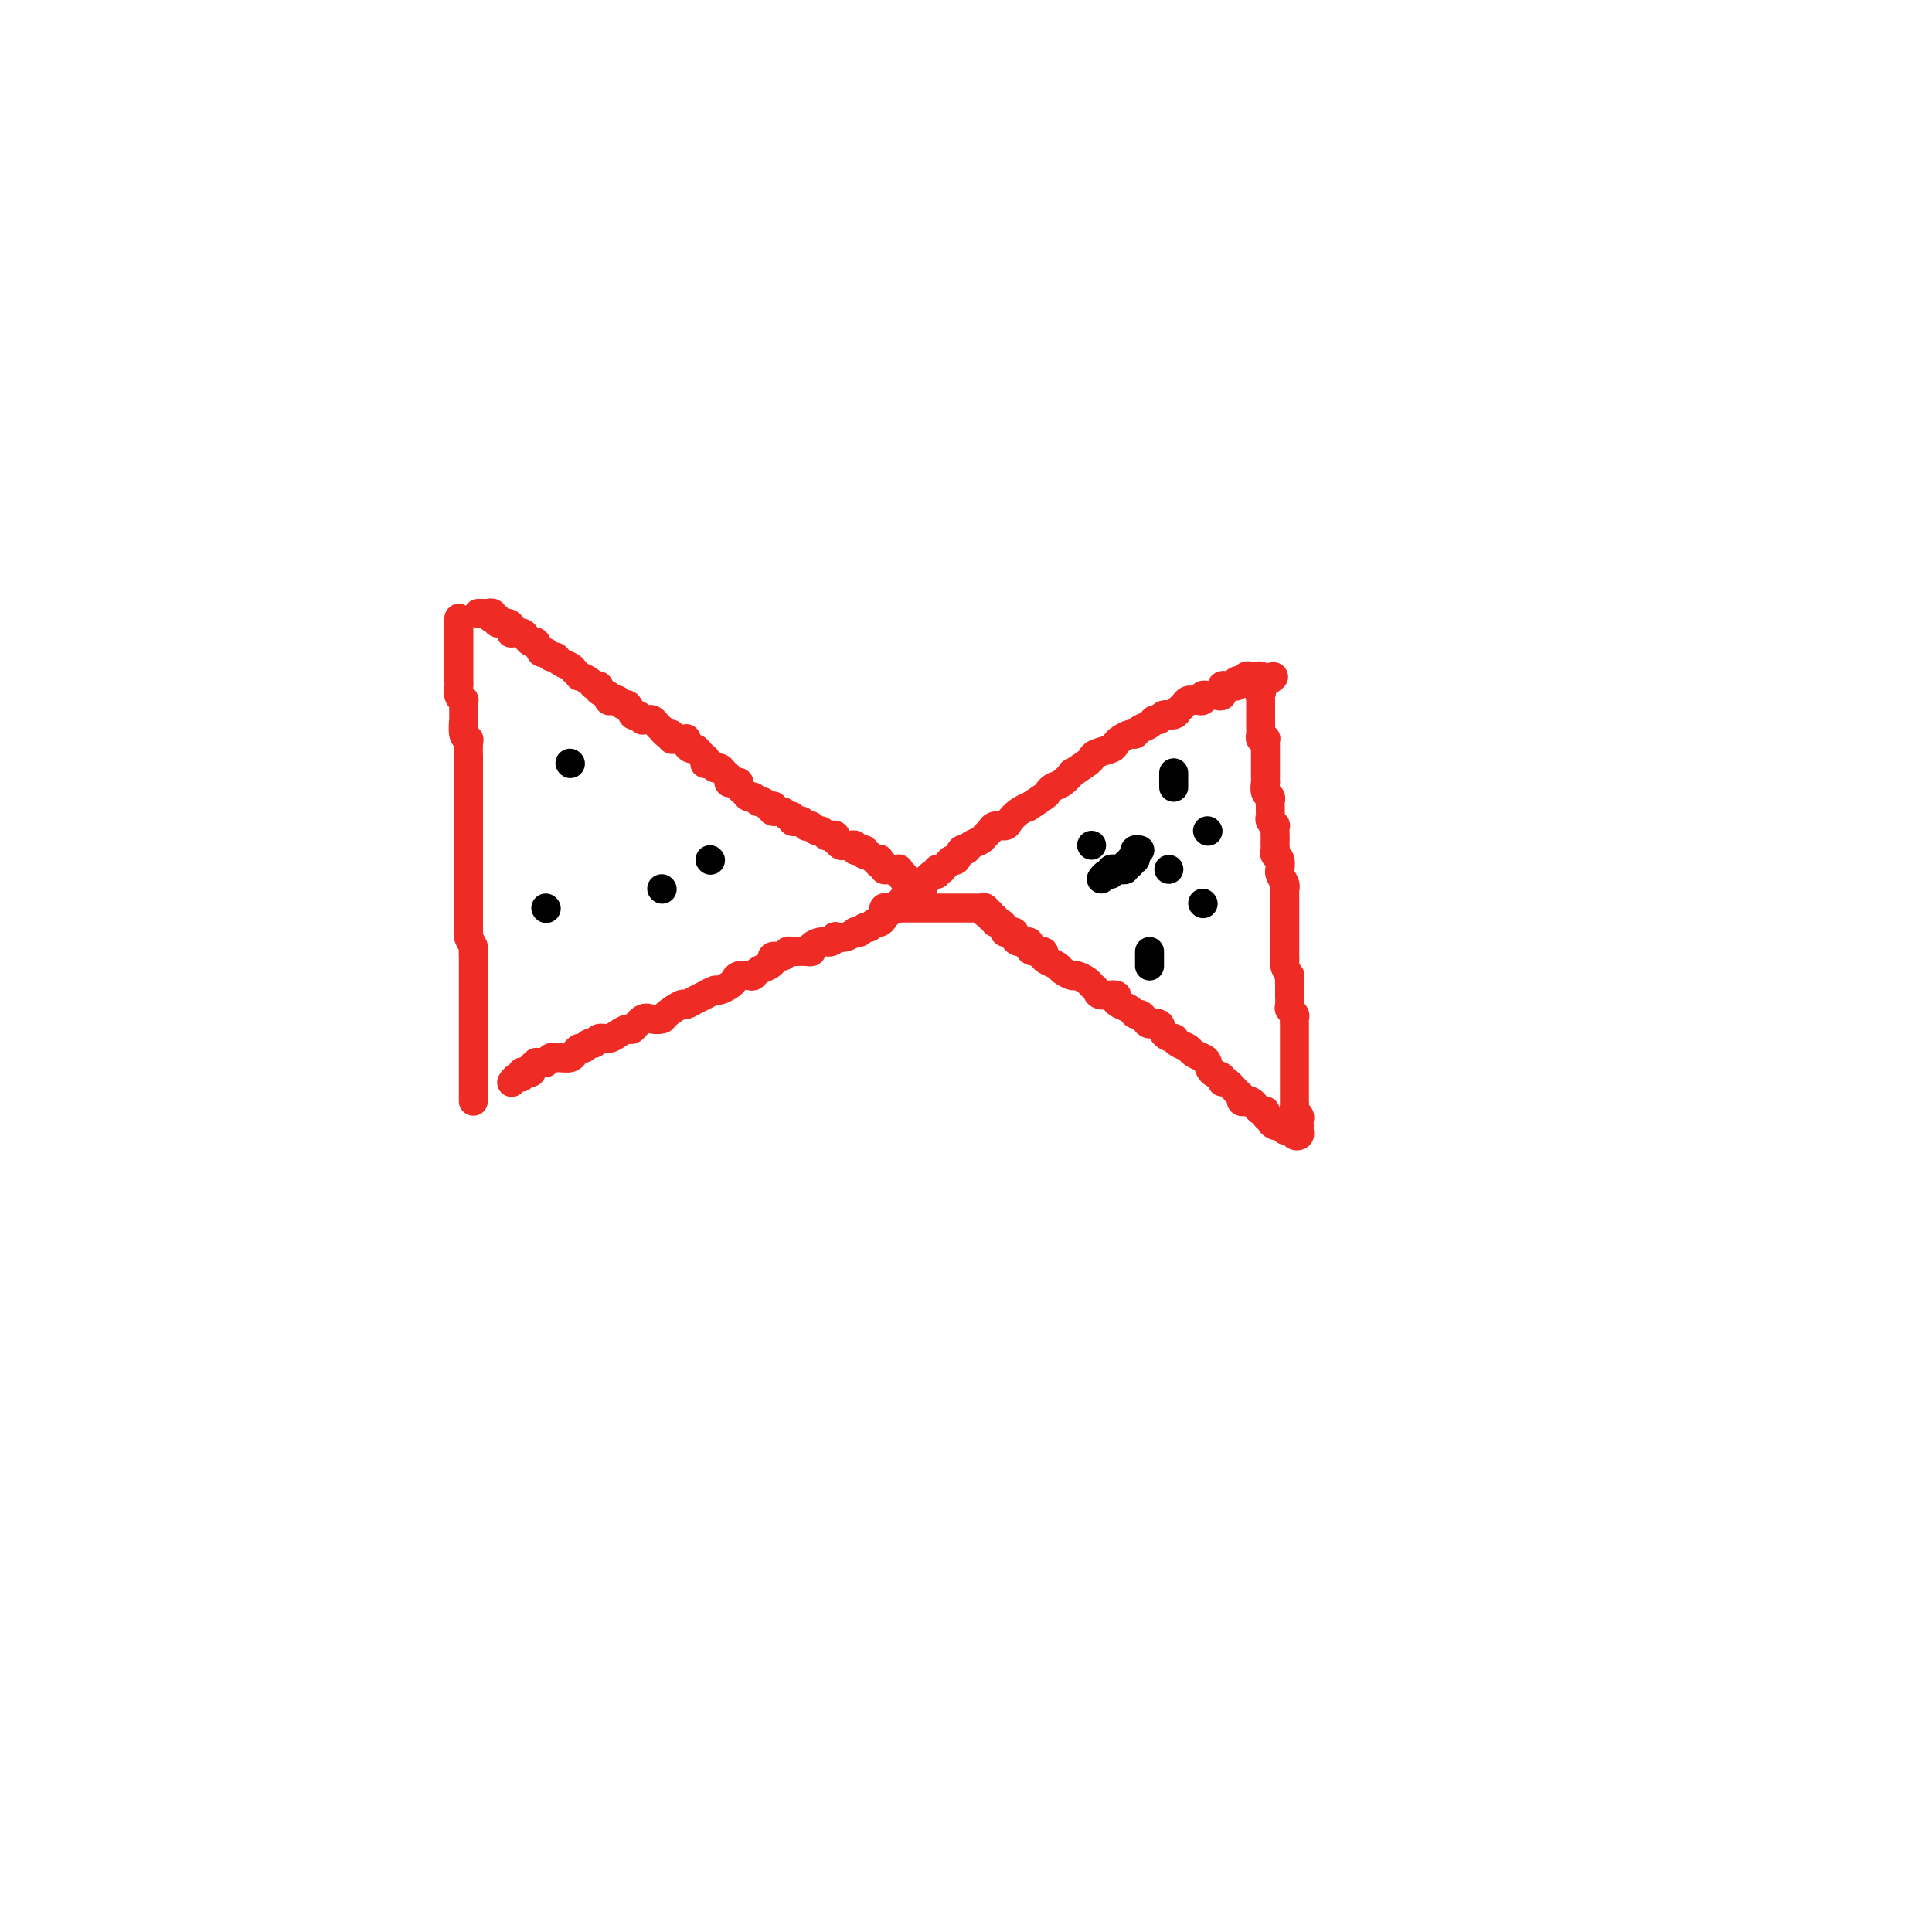 <svg viewBox='0 0 400 400' version='1.1' xmlns='http://www.w3.org/2000/svg' xmlns:xlink='http://www.w3.org/1999/xlink'><g fill='none' stroke='#EE2B24' stroke-width='6' stroke-linecap='round' stroke-linejoin='round'><path d='M95,128c-0.000,0.341 -0.000,0.683 0,1c0.000,0.317 0.000,0.610 0,1c-0.000,0.390 -0.000,0.878 0,1c0.000,0.122 0.000,-0.122 0,0c-0.000,0.122 -0.000,0.611 0,1c0.000,0.389 0.000,0.678 0,1c-0.000,0.322 -0.000,0.678 0,1c0.000,0.322 0.000,0.611 0,1c-0.000,0.389 -0.000,0.878 0,1c0.000,0.122 0.000,-0.122 0,0c-0.000,0.122 -0.000,0.610 0,1c0.000,0.390 0.000,0.681 0,1c-0.000,0.319 -0.001,0.666 0,1c0.001,0.334 0.004,0.654 0,1c-0.004,0.346 -0.015,0.718 0,1c0.015,0.282 0.057,0.473 0,1c-0.057,0.527 -0.211,1.389 0,2c0.211,0.611 0.789,0.970 1,1c0.211,0.030 0.056,-0.269 0,0c-0.056,0.269 -0.011,1.105 0,2c0.011,0.895 -0.011,1.848 0,2c0.011,0.152 0.056,-0.499 0,0c-0.056,0.499 -0.211,2.147 0,3c0.211,0.853 0.789,0.910 1,1c0.211,0.090 0.057,0.213 0,1c-0.057,0.787 -0.015,2.239 0,3c0.015,0.761 0.004,0.832 0,1c-0.004,0.168 -0.001,0.434 0,1c0.001,0.566 0.000,1.432 0,2c-0.000,0.568 -0.000,0.837 0,1c0.000,0.163 0.000,0.218 0,1c-0.000,0.782 -0.000,2.290 0,3c0.000,0.710 0.000,0.623 0,1c-0.000,0.377 -0.000,1.218 0,2c0.000,0.782 0.000,1.506 0,2c-0.000,0.494 -0.000,0.760 0,1c0.000,0.240 0.000,0.454 0,1c-0.000,0.546 -0.000,1.423 0,2c0.000,0.577 -0.000,0.855 0,1c0.000,0.145 0.000,0.158 0,1c-0.000,0.842 -0.000,2.515 0,3c0.000,0.485 0.000,-0.217 0,0c-0.000,0.217 -0.000,1.352 0,2c0.000,0.648 0.000,0.808 0,1c-0.000,0.192 -0.000,0.415 0,1c0.000,0.585 0.000,1.530 0,2c-0.000,0.470 -0.000,0.463 0,1c0.000,0.537 0.000,1.618 0,2c-0.000,0.382 -0.001,0.066 0,0c0.001,-0.066 0.004,0.119 0,1c-0.004,0.881 -0.015,2.460 0,3c0.015,0.540 0.057,0.043 0,0c-0.057,-0.043 -0.211,0.370 0,1c0.211,0.630 0.789,1.478 1,2c0.211,0.522 0.057,0.717 0,1c-0.057,0.283 -0.015,0.654 0,1c0.015,0.346 0.004,0.666 0,1c-0.004,0.334 -0.001,0.681 0,1c0.001,0.319 0.000,0.609 0,1c-0.000,0.391 -0.000,0.883 0,1c0.000,0.117 0.000,-0.141 0,0c-0.000,0.141 -0.000,0.682 0,1c0.000,0.318 0.000,0.414 0,1c-0.000,0.586 -0.000,1.663 0,2c0.000,0.337 0.000,-0.064 0,0c-0.000,0.064 -0.000,0.595 0,1c0.000,0.405 0.000,0.686 0,1c-0.000,0.314 -0.000,0.662 0,1c0.000,0.338 0.000,0.668 0,1c-0.000,0.332 -0.000,0.667 0,1c0.000,0.333 0.000,0.663 0,1c-0.000,0.337 -0.000,0.682 0,1c0.000,0.318 0.000,0.610 0,1c-0.000,0.390 -0.000,0.878 0,1c0.000,0.122 0.000,-0.122 0,0c-0.000,0.122 -0.000,0.610 0,1c0.000,0.390 0.000,0.682 0,1c-0.000,0.318 -0.000,0.663 0,1c0.000,0.337 0.000,0.667 0,1c0.000,0.333 -0.000,0.667 0,1c0.000,0.333 0.000,0.663 0,1c0.000,0.337 -0.000,0.682 0,1c0.000,0.318 0.000,0.610 0,1c0.000,0.390 -0.000,0.878 0,1c0.000,0.122 0.000,-0.121 0,0c0.000,0.121 -0.000,0.607 0,1c0.000,0.393 0.000,0.693 0,1c0.000,0.307 -0.000,0.621 0,1c0.000,0.379 0.000,0.823 0,1c0.000,0.177 0.000,0.089 0,0'/><path d='M99,127c0.339,-0.008 0.678,-0.016 1,0c0.322,0.016 0.626,0.056 1,0c0.374,-0.056 0.816,-0.207 1,0c0.184,0.207 0.108,0.773 0,1c-0.108,0.227 -0.250,0.116 0,0c0.250,-0.116 0.890,-0.238 1,0c0.110,0.238 -0.312,0.834 0,1c0.312,0.166 1.358,-0.100 2,0c0.642,0.100 0.879,0.565 1,1c0.121,0.435 0.126,0.839 0,1c-0.126,0.161 -0.385,0.080 0,0c0.385,-0.080 1.412,-0.157 2,0c0.588,0.157 0.735,0.549 1,1c0.265,0.451 0.648,0.962 1,1c0.352,0.038 0.672,-0.397 1,0c0.328,0.397 0.664,1.626 1,2c0.336,0.374 0.671,-0.107 1,0c0.329,0.107 0.651,0.802 1,1c0.349,0.198 0.725,-0.101 1,0c0.275,0.101 0.450,0.601 1,1c0.550,0.399 1.475,0.698 2,1c0.525,0.302 0.651,0.607 1,1c0.349,0.393 0.921,0.875 1,1c0.079,0.125 -0.335,-0.107 0,0c0.335,0.107 1.418,0.553 2,1c0.582,0.447 0.663,0.894 1,1c0.337,0.106 0.930,-0.129 1,0c0.070,0.129 -0.385,0.622 0,1c0.385,0.378 1.609,0.642 2,1c0.391,0.358 -0.050,0.812 0,1c0.050,0.188 0.591,0.111 1,0c0.409,-0.111 0.687,-0.255 1,0c0.313,0.255 0.662,0.909 1,1c0.338,0.091 0.664,-0.382 1,0c0.336,0.382 0.681,1.619 1,2c0.319,0.381 0.610,-0.095 1,0c0.390,0.095 0.878,0.760 1,1c0.122,0.240 -0.121,0.054 0,0c0.121,-0.054 0.606,0.023 1,0c0.394,-0.023 0.697,-0.146 1,0c0.303,0.146 0.607,0.560 1,1c0.393,0.440 0.875,0.906 1,1c0.125,0.094 -0.107,-0.185 0,0c0.107,0.185 0.555,0.834 1,1c0.445,0.166 0.889,-0.152 1,0c0.111,0.152 -0.110,0.773 0,1c0.110,0.227 0.552,0.060 1,0c0.448,-0.060 0.904,-0.013 1,0c0.096,0.013 -0.167,-0.007 0,0c0.167,0.007 0.766,0.040 1,0c0.234,-0.040 0.104,-0.151 0,0c-0.104,0.151 -0.182,0.566 0,1c0.182,0.434 0.623,0.886 1,1c0.377,0.114 0.690,-0.109 1,0c0.310,0.109 0.618,0.551 1,1c0.382,0.449 0.837,0.904 1,1c0.163,0.096 0.032,-0.166 0,0c-0.032,0.166 0.033,0.762 0,1c-0.033,0.238 -0.164,0.119 0,0c0.164,-0.119 0.622,-0.239 1,0c0.378,0.239 0.676,0.838 1,1c0.324,0.162 0.675,-0.114 1,0c0.325,0.114 0.626,0.619 1,1c0.374,0.381 0.822,0.637 1,1c0.178,0.363 0.085,0.832 0,1c-0.085,0.168 -0.163,0.034 0,0c0.163,-0.034 0.569,0.034 1,0c0.431,-0.034 0.889,-0.168 1,0c0.111,0.168 -0.125,0.637 0,1c0.125,0.363 0.611,0.618 1,1c0.389,0.382 0.681,0.891 1,1c0.319,0.109 0.663,-0.181 1,0c0.337,0.181 0.665,0.832 1,1c0.335,0.168 0.676,-0.147 1,0c0.324,0.147 0.629,0.756 1,1c0.371,0.244 0.806,0.122 1,0c0.194,-0.122 0.147,-0.244 0,0c-0.147,0.244 -0.394,0.854 0,1c0.394,0.146 1.429,-0.171 2,0c0.571,0.171 0.677,0.829 1,1c0.323,0.171 0.861,-0.147 1,0c0.139,0.147 -0.121,0.758 0,1c0.121,0.242 0.624,0.116 1,0c0.376,-0.116 0.626,-0.223 1,0c0.374,0.223 0.874,0.777 1,1c0.126,0.223 -0.121,0.116 0,0c0.121,-0.116 0.610,-0.241 1,0c0.390,0.241 0.683,0.848 1,1c0.317,0.152 0.660,-0.151 1,0c0.340,0.151 0.679,0.758 1,1c0.321,0.242 0.625,0.121 1,0c0.375,-0.121 0.822,-0.243 1,0c0.178,0.243 0.089,0.850 0,1c-0.089,0.150 -0.178,-0.157 0,0c0.178,0.157 0.621,0.778 1,1c0.379,0.222 0.693,0.046 1,0c0.307,-0.046 0.608,0.039 1,0c0.392,-0.039 0.875,-0.203 1,0c0.125,0.203 -0.107,0.771 0,1c0.107,0.229 0.553,0.118 1,0c0.447,-0.118 0.894,-0.241 1,0c0.106,0.241 -0.129,0.848 0,1c0.129,0.152 0.622,-0.151 1,0c0.378,0.151 0.641,0.758 1,1c0.359,0.242 0.813,0.121 1,0c0.187,-0.121 0.106,-0.243 0,0c-0.106,0.243 -0.236,0.850 0,1c0.236,0.150 0.837,-0.156 1,0c0.163,0.156 -0.114,0.773 0,1c0.114,0.227 0.618,0.065 1,0c0.382,-0.065 0.642,-0.032 1,0c0.358,0.032 0.814,0.064 1,0c0.186,-0.064 0.101,-0.223 0,0c-0.101,0.223 -0.220,0.829 0,1c0.220,0.171 0.777,-0.094 1,0c0.223,0.094 0.111,0.547 0,1'/><path d='M187,182c5.333,2.833 2.667,1.417 0,0'/><path d='M106,224c0.022,-0.032 0.044,-0.065 0,0c-0.044,0.065 -0.153,0.227 0,0c0.153,-0.227 0.567,-0.845 1,-1c0.433,-0.155 0.886,0.152 1,0c0.114,-0.152 -0.109,-0.762 0,-1c0.109,-0.238 0.550,-0.102 1,0c0.450,0.102 0.908,0.171 1,0c0.092,-0.171 -0.183,-0.581 0,-1c0.183,-0.419 0.822,-0.848 1,-1c0.178,-0.152 -0.107,-0.027 0,0c0.107,0.027 0.605,-0.046 1,0c0.395,0.046 0.687,0.209 1,0c0.313,-0.209 0.647,-0.791 1,-1c0.353,-0.209 0.724,-0.046 1,0c0.276,0.046 0.455,-0.025 1,0c0.545,0.025 1.455,0.146 2,0c0.545,-0.146 0.724,-0.560 1,-1c0.276,-0.440 0.651,-0.906 1,-1c0.349,-0.094 0.674,0.186 1,0c0.326,-0.186 0.653,-0.837 1,-1c0.347,-0.163 0.713,0.162 1,0c0.287,-0.162 0.496,-0.812 1,-1c0.504,-0.188 1.304,0.086 2,0c0.696,-0.086 1.288,-0.531 2,-1c0.712,-0.469 1.543,-0.962 2,-1c0.457,-0.038 0.540,0.381 1,0c0.460,-0.381 1.297,-1.560 2,-2c0.703,-0.440 1.273,-0.142 2,0c0.727,0.142 1.612,0.126 2,0c0.388,-0.126 0.277,-0.362 1,-1c0.723,-0.638 2.278,-1.677 3,-2c0.722,-0.323 0.612,0.072 1,0c0.388,-0.072 1.273,-0.611 2,-1c0.727,-0.389 1.294,-0.629 2,-1c0.706,-0.371 1.550,-0.874 2,-1c0.450,-0.126 0.505,0.124 1,0c0.495,-0.124 1.428,-0.621 2,-1c0.572,-0.379 0.782,-0.640 1,-1c0.218,-0.360 0.443,-0.817 1,-1c0.557,-0.183 1.446,-0.090 2,0c0.554,0.090 0.774,0.178 1,0c0.226,-0.178 0.460,-0.621 1,-1c0.540,-0.379 1.387,-0.694 2,-1c0.613,-0.306 0.990,-0.604 1,-1c0.010,-0.396 -0.349,-0.891 0,-1c0.349,-0.109 1.406,0.167 2,0c0.594,-0.167 0.724,-0.776 1,-1c0.276,-0.224 0.699,-0.063 1,0c0.301,0.063 0.479,0.027 1,0c0.521,-0.027 1.386,-0.045 2,0c0.614,0.045 0.978,0.152 1,0c0.022,-0.152 -0.297,-0.563 0,-1c0.297,-0.437 1.209,-0.901 2,-1c0.791,-0.099 1.459,0.166 2,0c0.541,-0.166 0.953,-0.763 1,-1c0.047,-0.237 -0.272,-0.115 0,0c0.272,0.115 1.133,0.223 2,0c0.867,-0.223 1.738,-0.777 2,-1c0.262,-0.223 -0.084,-0.116 0,0c0.084,0.116 0.600,0.242 1,0c0.400,-0.242 0.686,-0.852 1,-1c0.314,-0.148 0.658,0.167 1,0c0.342,-0.167 0.683,-0.814 1,-1c0.317,-0.186 0.609,0.090 1,0c0.391,-0.090 0.879,-0.545 1,-1c0.121,-0.455 -0.126,-0.911 0,-1c0.126,-0.089 0.626,0.187 1,0c0.374,-0.187 0.621,-0.838 1,-1c0.379,-0.162 0.889,0.164 1,0c0.111,-0.164 -0.178,-0.818 0,-1c0.178,-0.182 0.822,0.109 1,0c0.178,-0.109 -0.111,-0.618 0,-1c0.111,-0.382 0.622,-0.637 1,-1c0.378,-0.363 0.623,-0.833 1,-1c0.377,-0.167 0.886,-0.031 1,0c0.114,0.031 -0.165,-0.043 0,0c0.165,0.043 0.775,0.204 1,0c0.225,-0.204 0.064,-0.773 0,-1c-0.064,-0.227 -0.032,-0.114 0,0'/><path d='M191,183c1.885,-1.554 1.098,-0.938 1,-1c-0.098,-0.062 0.495,-0.800 1,-1c0.505,-0.200 0.923,0.140 1,0c0.077,-0.140 -0.187,-0.760 0,-1c0.187,-0.240 0.824,-0.101 1,0c0.176,0.101 -0.107,0.163 0,0c0.107,-0.163 0.606,-0.551 1,-1c0.394,-0.449 0.682,-0.961 1,-1c0.318,-0.039 0.666,0.393 1,0c0.334,-0.393 0.653,-1.611 1,-2c0.347,-0.389 0.723,0.051 1,0c0.277,-0.051 0.454,-0.592 1,-1c0.546,-0.408 1.460,-0.683 2,-1c0.540,-0.317 0.707,-0.675 1,-1c0.293,-0.325 0.711,-0.615 1,-1c0.289,-0.385 0.450,-0.864 1,-1c0.550,-0.136 1.489,0.070 2,0c0.511,-0.070 0.592,-0.418 1,-1c0.408,-0.582 1.142,-1.399 2,-2c0.858,-0.601 1.840,-0.988 2,-1c0.160,-0.012 -0.502,0.349 0,0c0.502,-0.349 2.167,-1.408 3,-2c0.833,-0.592 0.833,-0.717 1,-1c0.167,-0.283 0.500,-0.724 1,-1c0.500,-0.276 1.167,-0.389 2,-1c0.833,-0.611 1.832,-1.722 2,-2c0.168,-0.278 -0.494,0.276 0,0c0.494,-0.276 2.146,-1.384 3,-2c0.854,-0.616 0.910,-0.742 1,-1c0.090,-0.258 0.213,-0.647 1,-1c0.787,-0.353 2.239,-0.668 3,-1c0.761,-0.332 0.833,-0.680 1,-1c0.167,-0.320 0.430,-0.610 1,-1c0.570,-0.390 1.448,-0.879 2,-1c0.552,-0.121 0.778,0.126 1,0c0.222,-0.126 0.440,-0.626 1,-1c0.560,-0.374 1.463,-0.621 2,-1c0.537,-0.379 0.708,-0.890 1,-1c0.292,-0.110 0.704,0.182 1,0c0.296,-0.182 0.475,-0.836 1,-1c0.525,-0.164 1.398,0.163 2,0c0.602,-0.163 0.935,-0.814 1,-1c0.065,-0.186 -0.138,0.093 0,0c0.138,-0.093 0.615,-0.560 1,-1c0.385,-0.440 0.677,-0.854 1,-1c0.323,-0.146 0.678,-0.025 1,0c0.322,0.025 0.611,-0.046 1,0c0.389,0.046 0.877,0.208 1,0c0.123,-0.208 -0.121,-0.787 0,-1c0.121,-0.213 0.607,-0.061 1,0c0.393,0.061 0.694,0.031 1,0c0.306,-0.031 0.617,-0.065 1,0c0.383,0.065 0.838,0.228 1,0c0.162,-0.228 0.032,-0.846 0,-1c-0.032,-0.154 0.034,0.156 0,0c-0.034,-0.156 -0.168,-0.778 0,-1c0.168,-0.222 0.637,-0.046 1,0c0.363,0.046 0.618,-0.039 1,0c0.382,0.039 0.890,0.203 1,0c0.110,-0.203 -0.178,-0.772 0,-1c0.178,-0.228 0.821,-0.113 1,0c0.179,0.113 -0.106,0.226 0,0c0.106,-0.226 0.603,-0.790 1,-1c0.397,-0.210 0.694,-0.067 1,0c0.306,0.067 0.621,0.056 1,0c0.379,-0.056 0.823,-0.159 1,0c0.177,0.159 0.089,0.579 0,1'/><path d='M261,141c5.260,-2.143 1.409,-0.001 0,1c-1.409,1.001 -0.378,0.860 0,1c0.378,0.140 0.101,0.563 0,1c-0.101,0.437 -0.027,0.890 0,1c0.027,0.110 0.007,-0.124 0,0c-0.007,0.124 -0.002,0.607 0,1c0.002,0.393 0.001,0.697 0,1c-0.001,0.303 -0.000,0.606 0,1c0.000,0.394 0.000,0.879 0,1c-0.000,0.121 -0.001,-0.121 0,0c0.001,0.121 0.004,0.607 0,1c-0.004,0.393 -0.015,0.693 0,1c0.015,0.307 0.057,0.621 0,1c-0.057,0.379 -0.211,0.822 0,1c0.211,0.178 0.789,0.089 1,0c0.211,-0.089 0.057,-0.179 0,0c-0.057,0.179 -0.015,0.627 0,1c0.015,0.373 0.004,0.673 0,1c-0.004,0.327 -0.001,0.683 0,1c0.001,0.317 0.000,0.595 0,1c-0.000,0.405 -0.000,0.936 0,1c0.000,0.064 0.000,-0.338 0,0c-0.000,0.338 -0.001,1.418 0,2c0.001,0.582 0.004,0.667 0,1c-0.004,0.333 -0.015,0.915 0,1c0.015,0.085 0.057,-0.328 0,0c-0.057,0.328 -0.211,1.397 0,2c0.211,0.603 0.789,0.739 1,1c0.211,0.261 0.056,0.647 0,1c-0.056,0.353 -0.011,0.673 0,1c0.011,0.327 -0.011,0.660 0,1c0.011,0.340 0.056,0.686 0,1c-0.056,0.314 -0.211,0.595 0,1c0.211,0.405 0.789,0.935 1,1c0.211,0.065 0.057,-0.333 0,0c-0.057,0.333 -0.016,1.399 0,2c0.016,0.601 0.008,0.737 0,1c-0.008,0.263 -0.016,0.653 0,1c0.016,0.347 0.057,0.653 0,1c-0.057,0.347 -0.212,0.736 0,1c0.212,0.264 0.793,0.403 1,1c0.207,0.597 0.041,1.653 0,2c-0.041,0.347 0.041,-0.014 0,0c-0.041,0.014 -0.207,0.402 0,1c0.207,0.598 0.788,1.406 1,2c0.212,0.594 0.057,0.972 0,1c-0.057,0.028 -0.015,-0.296 0,0c0.015,0.296 0.004,1.210 0,2c-0.004,0.790 -0.001,1.454 0,2c0.001,0.546 0.000,0.972 0,1c-0.000,0.028 -0.000,-0.343 0,0c0.000,0.343 0.000,1.400 0,2c-0.000,0.600 0.000,0.742 0,1c-0.000,0.258 -0.000,0.632 0,1c0.000,0.368 0.000,0.729 0,1c-0.000,0.271 -0.001,0.453 0,1c0.001,0.547 0.004,1.461 0,2c-0.004,0.539 -0.015,0.703 0,1c0.015,0.297 0.057,0.726 0,1c-0.057,0.274 -0.211,0.393 0,1c0.211,0.607 0.789,1.702 1,2c0.211,0.298 0.057,-0.201 0,0c-0.057,0.201 -0.016,1.100 0,2c0.016,0.900 0.008,1.799 0,2c-0.008,0.201 -0.016,-0.297 0,0c0.016,0.297 0.057,1.389 0,2c-0.057,0.611 -0.211,0.741 0,1c0.211,0.259 0.789,0.647 1,1c0.211,0.353 0.057,0.672 0,1c-0.057,0.328 -0.015,0.664 0,1c0.015,0.336 0.004,0.671 0,1c-0.004,0.329 -0.001,0.653 0,1c0.001,0.347 0.000,0.718 0,1c-0.000,0.282 -0.000,0.475 0,1c0.000,0.525 0.000,1.384 0,2c-0.000,0.616 -0.000,0.991 0,1c0.000,0.009 0.000,-0.349 0,0c-0.000,0.349 0.000,1.403 0,2c-0.000,0.597 -0.000,0.736 0,1c0.000,0.264 0.000,0.653 0,1c-0.000,0.347 -0.000,0.653 0,1c0.000,0.347 0.000,0.737 0,1c-0.000,0.263 -0.001,0.399 0,1c0.001,0.601 0.004,1.667 0,2c-0.004,0.333 -0.015,-0.066 0,0c0.015,0.066 0.057,0.596 0,1c-0.057,0.404 -0.211,0.682 0,1c0.211,0.318 0.788,0.677 1,1c0.212,0.323 0.057,0.612 0,1c-0.057,0.388 -0.018,0.876 0,1c0.018,0.124 0.016,-0.114 0,0c-0.016,0.114 -0.047,0.582 0,1c0.047,0.418 0.170,0.788 0,1c-0.170,0.212 -0.633,0.267 -1,0c-0.367,-0.267 -0.637,-0.856 -1,-1c-0.363,-0.144 -0.818,0.158 -1,0c-0.182,-0.158 -0.090,-0.774 0,-1c0.090,-0.226 0.178,-0.061 0,0c-0.178,0.061 -0.622,0.017 -1,0c-0.378,-0.017 -0.689,-0.009 -1,0'/><path d='M264,233c-0.936,-0.338 -0.776,-0.682 -1,-1c-0.224,-0.318 -0.834,-0.611 -1,-1c-0.166,-0.389 0.110,-0.875 0,-1c-0.110,-0.125 -0.608,0.111 -1,0c-0.392,-0.111 -0.679,-0.569 -1,-1c-0.321,-0.431 -0.677,-0.835 -1,-1c-0.323,-0.165 -0.615,-0.090 -1,0c-0.385,0.090 -0.864,0.197 -1,0c-0.136,-0.197 0.070,-0.697 0,-1c-0.070,-0.303 -0.418,-0.409 -1,-1c-0.582,-0.591 -1.399,-1.668 -2,-2c-0.601,-0.332 -0.986,0.080 -1,0c-0.014,-0.080 0.343,-0.651 0,-1c-0.343,-0.349 -1.386,-0.475 -2,-1c-0.614,-0.525 -0.798,-1.450 -1,-2c-0.202,-0.550 -0.423,-0.726 -1,-1c-0.577,-0.274 -1.512,-0.647 -2,-1c-0.488,-0.353 -0.530,-0.685 -1,-1c-0.470,-0.315 -1.368,-0.614 -2,-1c-0.632,-0.386 -0.999,-0.859 -1,-1c-0.001,-0.141 0.365,0.051 0,0c-0.365,-0.051 -1.460,-0.343 -2,-1c-0.540,-0.657 -0.526,-1.678 -1,-2c-0.474,-0.322 -1.435,0.054 -2,0c-0.565,-0.054 -0.732,-0.539 -1,-1c-0.268,-0.461 -0.637,-0.897 -1,-1c-0.363,-0.103 -0.721,0.126 -1,0c-0.279,-0.126 -0.477,-0.607 -1,-1c-0.523,-0.393 -1.369,-0.697 -2,-1c-0.631,-0.303 -1.048,-0.606 -1,-1c0.048,-0.394 0.561,-0.879 0,-1c-0.561,-0.121 -2.196,0.121 -3,0c-0.804,-0.121 -0.778,-0.606 -1,-1c-0.222,-0.394 -0.694,-0.697 -1,-1c-0.306,-0.303 -0.448,-0.606 -1,-1c-0.552,-0.394 -1.513,-0.879 -2,-1c-0.487,-0.121 -0.499,0.123 -1,0c-0.501,-0.123 -1.492,-0.611 -2,-1c-0.508,-0.389 -0.535,-0.678 -1,-1c-0.465,-0.322 -1.369,-0.677 -2,-1c-0.631,-0.323 -0.991,-0.612 -1,-1c-0.009,-0.388 0.331,-0.874 0,-1c-0.331,-0.126 -1.332,0.107 -2,0c-0.668,-0.107 -1.001,-0.554 -1,-1c0.001,-0.446 0.337,-0.890 0,-1c-0.337,-0.110 -1.348,0.115 -2,0c-0.652,-0.115 -0.944,-0.569 -1,-1c-0.056,-0.431 0.126,-0.837 0,-1c-0.126,-0.163 -0.560,-0.081 -1,0c-0.440,0.081 -0.887,0.161 -1,0c-0.113,-0.161 0.109,-0.564 0,-1c-0.109,-0.436 -0.550,-0.905 -1,-1c-0.450,-0.095 -0.909,0.185 -1,0c-0.091,-0.185 0.186,-0.834 0,-1c-0.186,-0.166 -0.835,0.153 -1,0c-0.165,-0.153 0.153,-0.777 0,-1c-0.153,-0.223 -0.776,-0.046 -1,0c-0.224,0.046 -0.049,-0.040 0,0c0.049,0.040 -0.028,0.207 0,0c0.028,-0.207 0.161,-0.788 0,-1c-0.161,-0.212 -0.617,-0.057 -1,0c-0.383,0.057 -0.694,0.015 -1,0c-0.306,-0.015 -0.607,-0.004 -1,0c-0.393,0.004 -0.879,0.001 -1,0c-0.121,-0.001 0.123,-0.000 0,0c-0.123,0.000 -0.611,0.000 -1,0c-0.389,-0.000 -0.678,-0.000 -1,0c-0.322,0.000 -0.678,0.000 -1,0c-0.322,-0.000 -0.611,-0.000 -1,0c-0.389,0.000 -0.877,0.000 -1,0c-0.123,-0.000 0.121,-0.000 0,0c-0.121,0.000 -0.606,0.000 -1,0c-0.394,-0.000 -0.697,-0.000 -1,0c-0.303,0.000 -0.606,0.000 -1,0c-0.394,-0.000 -0.879,-0.000 -1,0c-0.121,0.000 0.123,0.000 0,0c-0.123,-0.000 -0.611,-0.000 -1,0c-0.389,0.000 -0.678,0.000 -1,0c-0.322,-0.000 -0.678,-0.000 -1,0c-0.322,0.000 -0.611,0.000 -1,0c-0.389,-0.000 -0.879,-0.001 -1,0c-0.121,0.001 0.125,0.004 0,0c-0.125,-0.004 -0.622,-0.015 -1,0c-0.378,0.015 -0.637,0.056 -1,0c-0.363,-0.056 -0.828,-0.207 -1,0c-0.172,0.207 -0.049,0.774 0,1c0.049,0.226 0.025,0.113 0,0'/></g>
<g fill='none' stroke='#000000' stroke-width='6' stroke-linecap='round' stroke-linejoin='round'><path d='M242,180c0.000,0.000 0.000,0.000 0,0c0.000,0.000 0.000,0.000 0,0'/><path d='M226,175c0.000,0.000 0.000,0.000 0,0c0.000,0.000 0.000,0.000 0,0'/><path d='M228,182c0.301,-0.453 0.601,-0.906 1,-1c0.399,-0.094 0.896,0.171 1,0c0.104,-0.171 -0.183,-0.778 0,-1c0.183,-0.222 0.838,-0.058 1,0c0.162,0.058 -0.168,0.012 0,0c0.168,-0.012 0.834,0.012 1,0c0.166,-0.012 -0.167,-0.060 0,0c0.167,0.060 0.833,0.227 1,0c0.167,-0.227 -0.166,-0.850 0,-1c0.166,-0.150 0.829,0.171 1,0c0.171,-0.171 -0.151,-0.834 0,-1c0.151,-0.166 0.776,0.166 1,0c0.224,-0.166 0.046,-0.829 0,-1c-0.046,-0.171 0.039,0.150 0,0c-0.039,-0.150 -0.203,-0.771 0,-1c0.203,-0.229 0.772,-0.065 1,0c0.228,0.065 0.114,0.033 0,0'/><path d='M243,163c0.000,-0.445 0.000,-0.890 0,-1c0.000,-0.110 -0.000,0.115 0,0c0.000,-0.115 0.000,-0.569 0,-1c0.000,-0.431 -0.000,-0.837 0,-1c0.000,-0.163 0.000,-0.081 0,0'/><path d='M249,187c0.000,0.000 0.100,0.100 0.1,0.1'/><path d='M238,200c0.000,-0.339 0.000,-0.679 0,-1c0.000,-0.321 0.000,-0.625 0,-1c0.000,-0.375 0.000,-0.821 0,-1c0.000,-0.179 0.000,-0.089 0,0'/><path d='M250,172c0.000,0.000 0.100,0.100 0.1,0.1'/><path d='M147,178c0.000,0.000 0.100,0.100 0.1,0.1'/><path d='M118,158c0.000,0.000 0.100,0.100 0.1,0.1'/><path d='M113,188c0.000,0.000 0.100,0.100 0.1,0.1'/><path d='M137,184c0.000,0.000 0.100,0.100 0.1,0.1'/></g>
</svg>